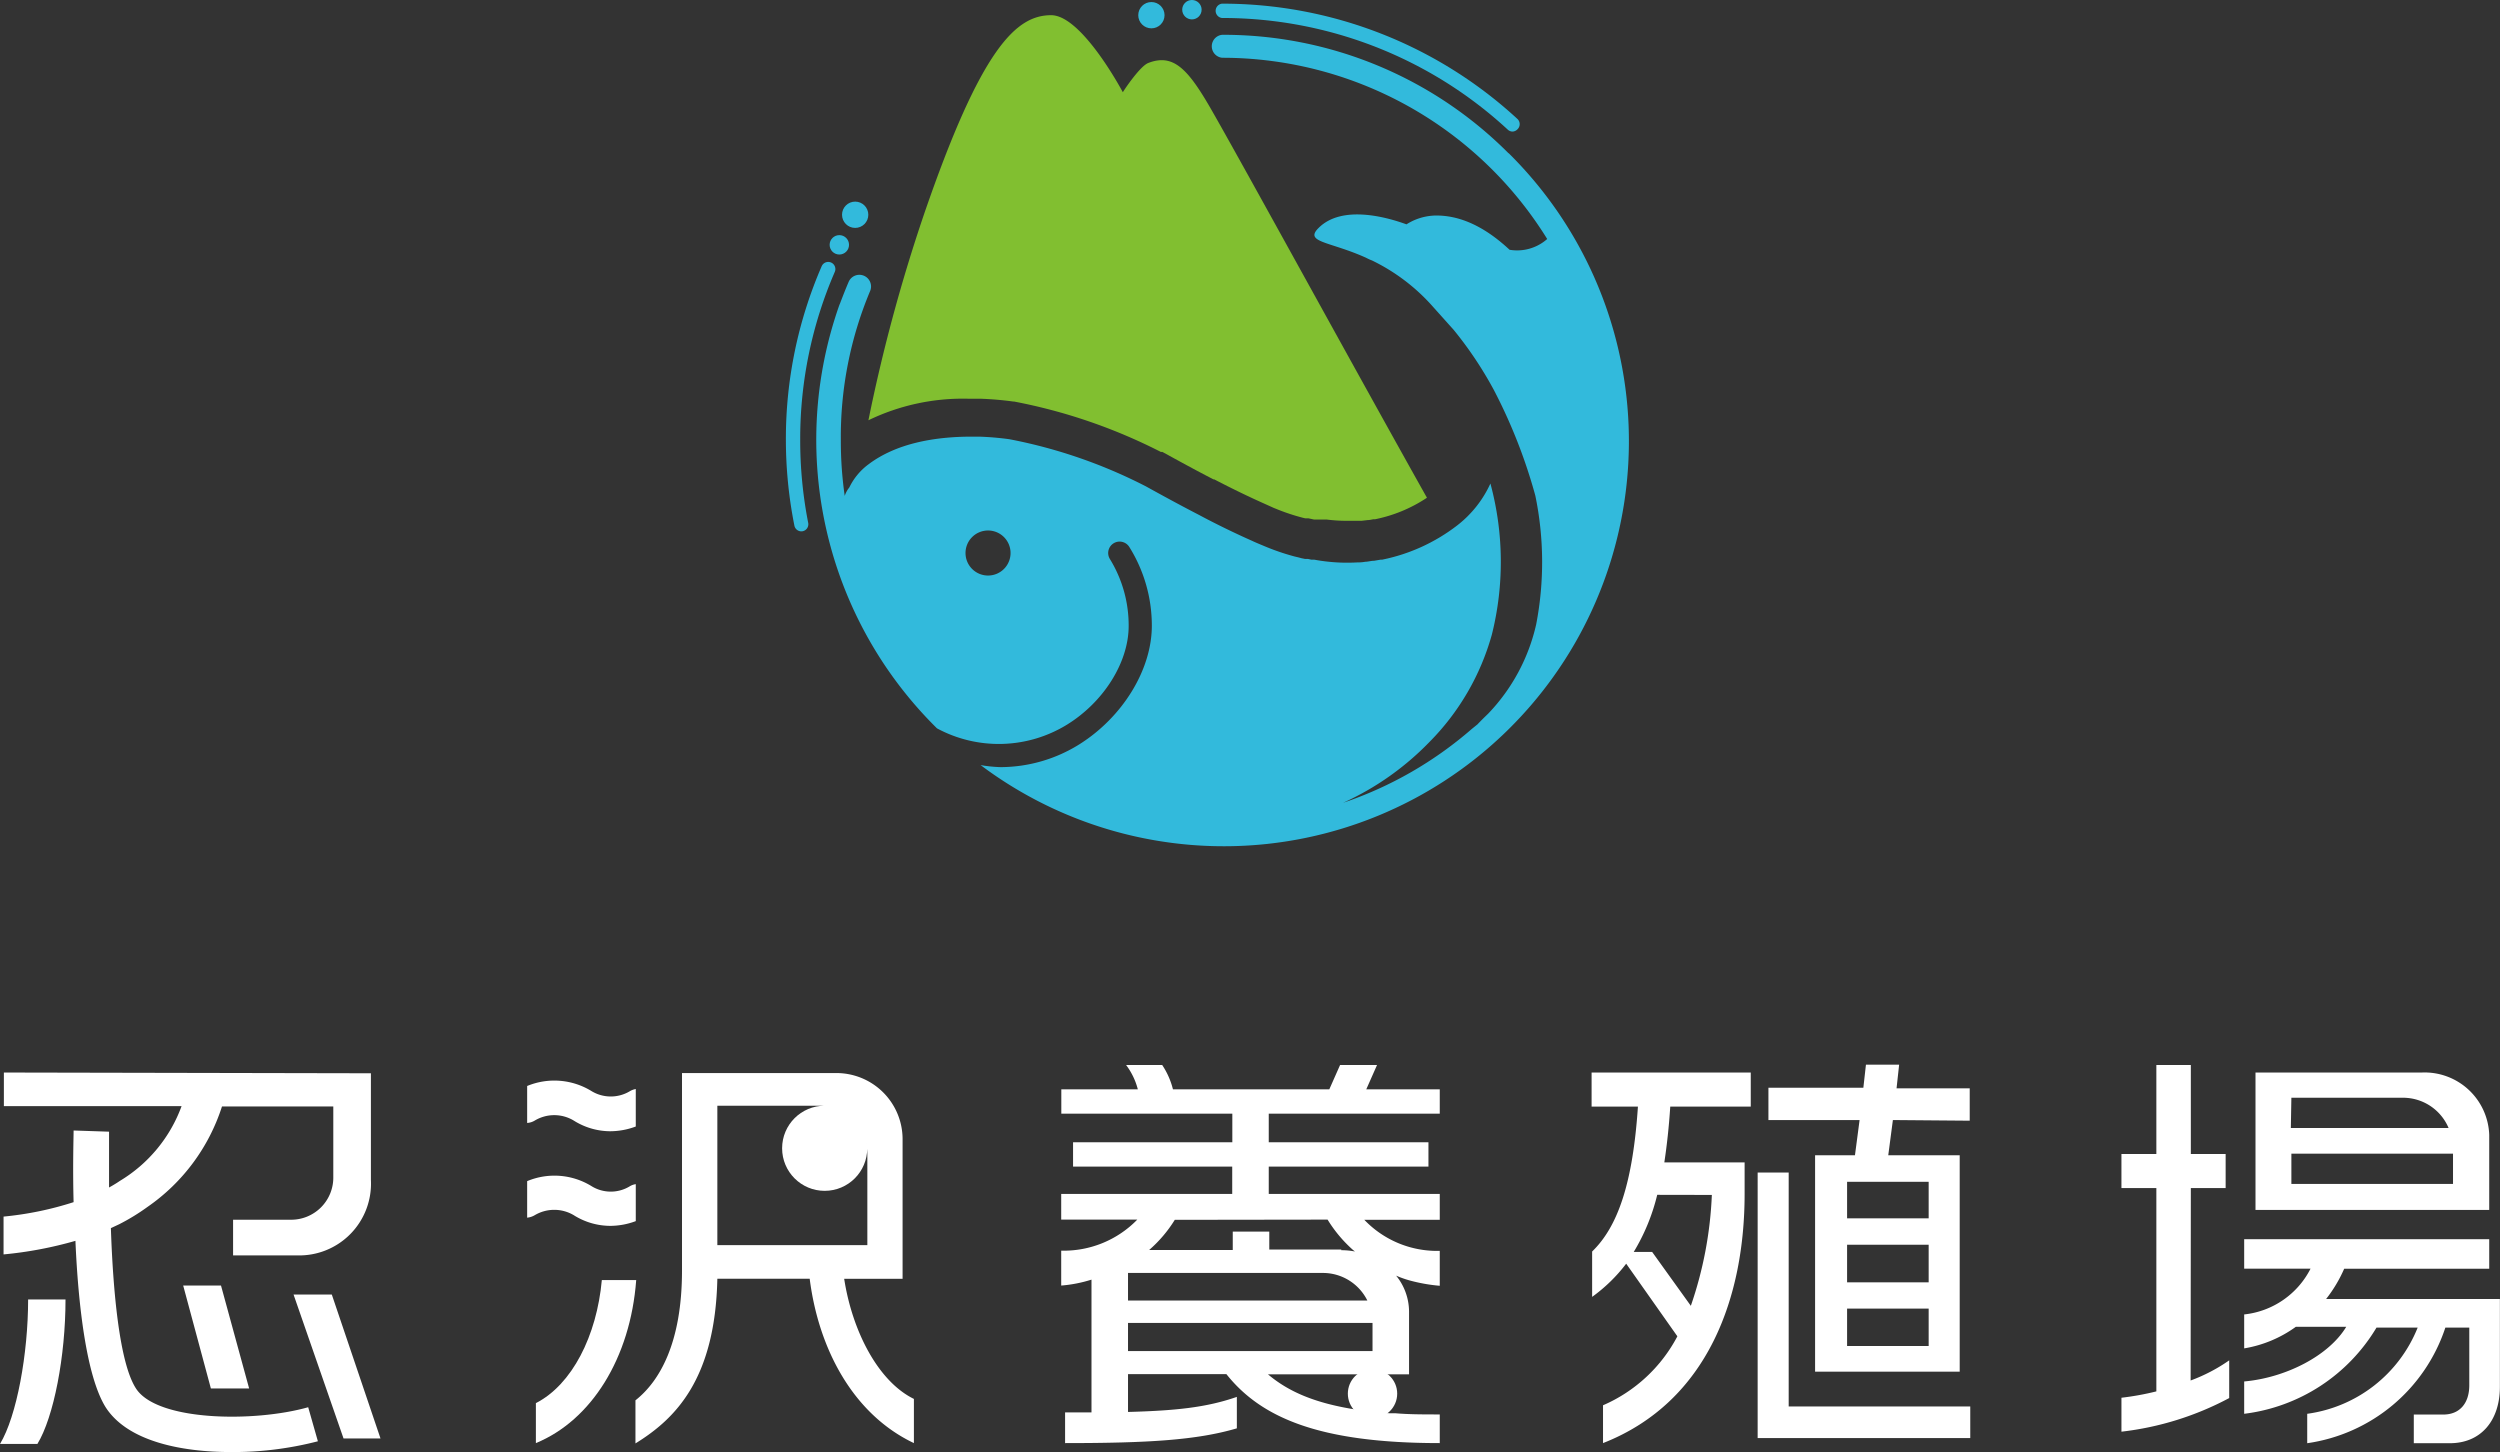 <svg xmlns="http://www.w3.org/2000/svg" viewBox="0 0 232 134.75"><rect x="0" y="0" width="232" height="134.75" fill="#333333" stroke="none"/><defs><style>.cls-1{fill:#fff;}.cls-2{fill:none;}.cls-3{fill:#32badc;}.cls-4{fill:#81bf30;}</style></defs><g id="レイヤー_2" data-name="レイヤー 2"><g id="レイヤー_1-2" data-name="レイヤー 1"><path class="cls-1" d="M155,102.69c-.12,1.87-.31,3.59-.55,5.18h7.45v2.93c0,9.43-3.31,19.26-13.14,23.12v-3.51a14.15,14.15,0,0,0,6.9-6.4l-4.75-6.74a14.89,14.89,0,0,1-3.16,3.08v-4.21c2.42-2.34,3.78-6.43,4.25-13.45H147.7V99.53h14.77v3.16Zm-1.21,8.19a18.7,18.7,0,0,1-2.18,5.3h1.71l3.59,5a36.08,36.08,0,0,0,1.95-10.29Zm9.32,22.57V108.81h2.88v21.71h16.85v2.93Zm12.55-29.51-.43,3.27h6.63v20.08H168.44V107.21h3.7l.43-3.27h-8.46v-3h8.81l.24-2.14h3.08L176,101h6.79v3Zm3.32,5.73h-7.57v3.39h7.57Zm0,5.84h-7.57V119h7.57Zm0,5.93h-7.57v3.47h7.57Z"/><rect class="cls-2" x="66.57" y="102.61" width="13.92" height="12.94"/><path class="cls-1" d="M55.85,118.79c-.47,5.18-2.77,9.71-6.12,11.42v3.71c5.14-2.11,8.77-7.88,9.31-15.13Z"/><path class="cls-1" d="M78.34,118.67h5.42v-13a6.14,6.14,0,0,0-6.19-6.09H63.29v18.32c0,6.75-2.1,10.3-4.32,12.05v4c3.74-2.3,7.4-6,7.6-15.28h8.57c.82,6.47,4,12.56,9.67,15.25v-4.1C81.46,128.18,79.08,123.47,78.34,118.67Zm-11.77-3.12V102.61h9.37a4.55,4.55,0,0,1,4.55,4.55v8.39Z"/><path class="cls-1" d="M59,101.06a1.66,1.66,0,0,0-.56.21,3.44,3.44,0,0,1-3.52,0,6.59,6.59,0,0,0-6-.49v3.43a1.57,1.57,0,0,0,.72-.23,3.51,3.51,0,0,1,3.59,0,6.39,6.39,0,0,0,3.4,1,6.81,6.81,0,0,0,2.37-.44Z"/><path class="cls-1" d="M59,109.89a1.45,1.45,0,0,0-.56.2,3.39,3.39,0,0,1-3.52,0,6.56,6.56,0,0,0-6-.48V113a1.71,1.71,0,0,0,.72-.24,3.55,3.55,0,0,1,3.59,0,6.39,6.39,0,0,0,3.4,1,6.81,6.81,0,0,0,2.37-.44Z"/><circle class="cls-1" cx="76.53" cy="106.56" r="3.95"/><path class="cls-1" d="M203.31,110.25h3.23v-3.16h-3.23V98.83h-3.2v8.26h-3.24v3.16h3.24v18.87a25.45,25.45,0,0,1-3.24.59v3.15a28,28,0,0,0,10-3.12v-3.5a15.7,15.7,0,0,1-3.58,1.87Z"/><path class="cls-1" d="M231,105.3a6,6,0,0,0-6.25-5.77H209.31v12.75H231Zm-18.36-3.43H223a4.59,4.59,0,0,1,4.23,2.81H212.59Zm15,8h-15v-2.81h15Z"/><path class="cls-1" d="M217.54,117.74H231V115H208.26v2.73h6.16a7.84,7.84,0,0,1-6.16,4.25v3.15a11.32,11.32,0,0,0,4.79-2h4.68c-1.6,2.66-5.57,4.72-9.47,5.07v3a16.67,16.67,0,0,0,12.28-8h3.82a12.91,12.91,0,0,1-10.25,8v2.73a15.87,15.87,0,0,0,12.82-10.73h2.22v5.35c0,1.67-.89,2.72-2.41,2.72H224v2.66h3.35c2.89,0,4.64-2.11,4.64-5.23v-8.15H215.86A12.77,12.77,0,0,0,217.54,117.74Z"/><polygon class="cls-1" points="23.12 128.85 20.51 119.3 17 119.3 19.57 128.85 23.12 128.85"/><polygon class="cls-1" points="30.79 120.13 27.24 120.13 31.88 133.49 35.31 133.49 30.79 120.13"/><path class="cls-1" d="M0,134H3.47c1.52-2.49,2.61-8.14,2.61-13.41H2.61C2.61,125.61,1.56,131.42,0,134Z"/><path class="cls-1" d="M.36,99.53v3.12H16.85a13.5,13.5,0,0,1-5.73,6.94s-.38.27-1,.61c0-2.08,0-3.9,0-5.18l-3.29-.11c0,.71-.09,3.32,0,6.65a30.62,30.62,0,0,1-6.5,1.34v3.51A36.32,36.32,0,0,0,7,115.15c.25,5.84,1,12.52,2.79,15.42,2,3.15,6.94,4.18,11.65,4.18a31.25,31.25,0,0,0,8.06-1l-.9-3.16c-5,1.42-14.08,1.31-16-1.77-1.51-2.37-2.11-8.94-2.31-14.85l.75-.35A19.48,19.48,0,0,0,13.69,112a18,18,0,0,0,6.91-9.32H30.93v6.51a3.91,3.91,0,0,1-4,4h-5.3v3.31h5.92a6.66,6.66,0,0,0,6.87-7v-9.9Z"/><circle class="cls-1" cx="127.37" cy="129.33" r="2.29"/><path class="cls-1" d="M133.61,103.35v-2.26h-6.82l1-2.26h-3.43l-1,2.26H108.85a7.23,7.23,0,0,0-1-2.26h-3.35a6.4,6.4,0,0,1,1.09,2.26h-7.1v2.26h15.87V106H99.58v2.26h14.77v2.54H98.48v2.38h7.06a9.51,9.51,0,0,1-7.06,2.88v3.24a12.61,12.61,0,0,0,2.81-.55v12.32H98.84v2.85c7.75,0,12.24-.28,15.94-1.37v-2.92c-2.85,1-5.77,1.28-10.1,1.4v-3.51h9.13c3.23,4.06,8.65,6.4,19.8,6.4v-2.66c-1.48,0-2.85,0-4.13-.11l-.54,0c-1.28-.09-2.41-.24-3.1-.34-3.84-.6-6.27-1.67-8.17-3.27h13.09v-5.83a5.32,5.32,0,0,0-1.2-3.33,9.6,9.6,0,0,0,1.2.43,15.55,15.55,0,0,0,2.85.51v-3.24a9.34,9.34,0,0,1-7-2.88h7V110.8H117.74v-2.54h14.82V106H117.74v-2.65Zm-28.93,14.78h18.09a4.6,4.6,0,0,1,4.12,2.56H104.68Zm22.69,7.25H104.68v-2.61h22.69Zm-4.17-12.2a12.49,12.49,0,0,0,2.34,2.8l.2.16a6.59,6.59,0,0,0-1.27-.12l0,0,0-.06h-6.68v-1.67h-3.39V116h-7.76a12.18,12.18,0,0,0,2.38-2.8Z"/><path class="cls-3" d="M140.37,12.21a.66.66,0,0,1-.45-.18A39,39,0,0,0,113.4,1.67a.67.67,0,0,1,0-1.33,40.38,40.38,0,0,1,27.43,10.71.66.66,0,0,1,0,.94A.68.68,0,0,1,140.37,12.21Z"/><circle class="cls-3" cx="110.61" cy="0.9" r="0.9"/><circle class="cls-3" cx="106.85" cy="1.41" r="1.22"/><path class="cls-3" d="M74.37,49.31a.66.66,0,0,1-.65-.53,40.87,40.87,0,0,1-.79-8,40.21,40.21,0,0,1,3.32-16.07.66.66,0,1,1,1.22.52,38.9,38.9,0,0,0-3.21,15.55A39.76,39.76,0,0,0,75,48.52a.66.66,0,0,1-.52.78Z"/><circle class="cls-3" cx="77.89" cy="22.72" r="0.9"/><circle class="cls-3" cx="79.36" cy="19.93" r="1.22"/><path class="cls-3" d="M140,14.23a37.34,37.34,0,0,0-26.58-11,1.07,1.07,0,0,0,0,2.13,35.48,35.48,0,0,1,30.16,16.82,4.22,4.22,0,0,1-3.49,1h0C137.31,20.59,135,20,133.28,20h0a5.21,5.21,0,0,0-2.76.82c-1.94-.71-6-1.8-8.14.32-1.39,1.36,1,1.25,4.39,2.78a4.38,4.38,0,0,0,.55.25A18,18,0,0,1,133,28.49l1.9,2.12a35.24,35.24,0,0,1,3.73,5.58A49.43,49.43,0,0,1,142.48,46a30.5,30.5,0,0,1,.08,11.93,17.54,17.54,0,0,1-4.45,8.29c-.33.32-.66.64-1,1l-.52.42h0a35.55,35.55,0,0,1-11.95,6.86,26.2,26.2,0,0,0,8-5.63,22.84,22.84,0,0,0,5.81-10,27.83,27.83,0,0,0-.14-14,10.33,10.33,0,0,1-3.11,3.91,16.89,16.89,0,0,1-6.95,3.16l-.15,0-.58.1h0c-.25,0-.5.07-.75.09h-.06a3.68,3.68,0,0,1-.58.06H126a16.77,16.77,0,0,1-3.68-.19h0l-.34-.06-.27,0-.33-.07-.27,0-.34-.07-.26-.07-.34-.08a21.59,21.59,0,0,1-2.91-1l-.48-.2c-.18-.08-.36-.15-.54-.24h0c-1.76-.78-3.47-1.62-5-2.44h0c-1.82-.94-3.48-1.85-4.89-2.63a47,47,0,0,0-12.68-4.38,27,27,0,0,0-2.84-.24h0l-.64,0c-3.52,0-7,.64-9.54,2.53a5.79,5.79,0,0,0-1.83,2.18,2.48,2.48,0,0,0-.43.79,35.67,35.67,0,0,1-.36-5.09A35,35,0,0,1,80.75,27a1.06,1.06,0,0,0-2-.83c-.29.67-.55,1.35-.8,2l-.06.14a37.6,37.6,0,0,0,8.88,39.1l.18.18a12.08,12.08,0,0,0,12.08-.35c3.41-2.11,5.71-5.79,5.71-9.15A11.76,11.76,0,0,0,103,51.88a1.06,1.06,0,0,1,1.8-1.12,13.77,13.77,0,0,1,2.09,7.31c0,4.07-2.7,8.47-6.72,11a13.87,13.87,0,0,1-7.33,2.12A12.89,12.89,0,0,1,91,71a37.59,37.59,0,0,0,49-56.79ZM91.68,53.41a2.09,2.09,0,1,1,2.1-2.09A2.09,2.09,0,0,1,91.68,53.41Z"/><path class="cls-4" d="M112.57,10.45c-2.27-4-3.63-5.52-6-4.61-.76.28-2.23,2.47-2.37,2.72,0,0-3.79-7.15-6.65-7.15-3.24,0-6.49,3-11.82,18.53A154.83,154.83,0,0,0,80.59,39a20.15,20.15,0,0,1,9.22-2h1.12a30,30,0,0,1,3.08.26h.08a50.89,50.89,0,0,1,13.64,4.68l.07,0,.07,0c1.39.76,3,1.65,4.75,2.55l.07,0,0,0c1.73.9,3.31,1.66,4.82,2.33l.71.32.2.08a19.13,19.13,0,0,0,2.49.83l.22.05.12,0,.17,0,.28.06.23.05.28,0,.23,0h.05l.21,0,.4,0h0a13.94,13.94,0,0,0,1.83.12l.8,0h.29l.1,0,.24,0,.6-.07h.06a3.65,3.65,0,0,0,.4-.07l.17,0a13.44,13.44,0,0,0,4.83-2C126.4,35.47,115.48,15.54,112.57,10.45Z"/></g></g></svg>